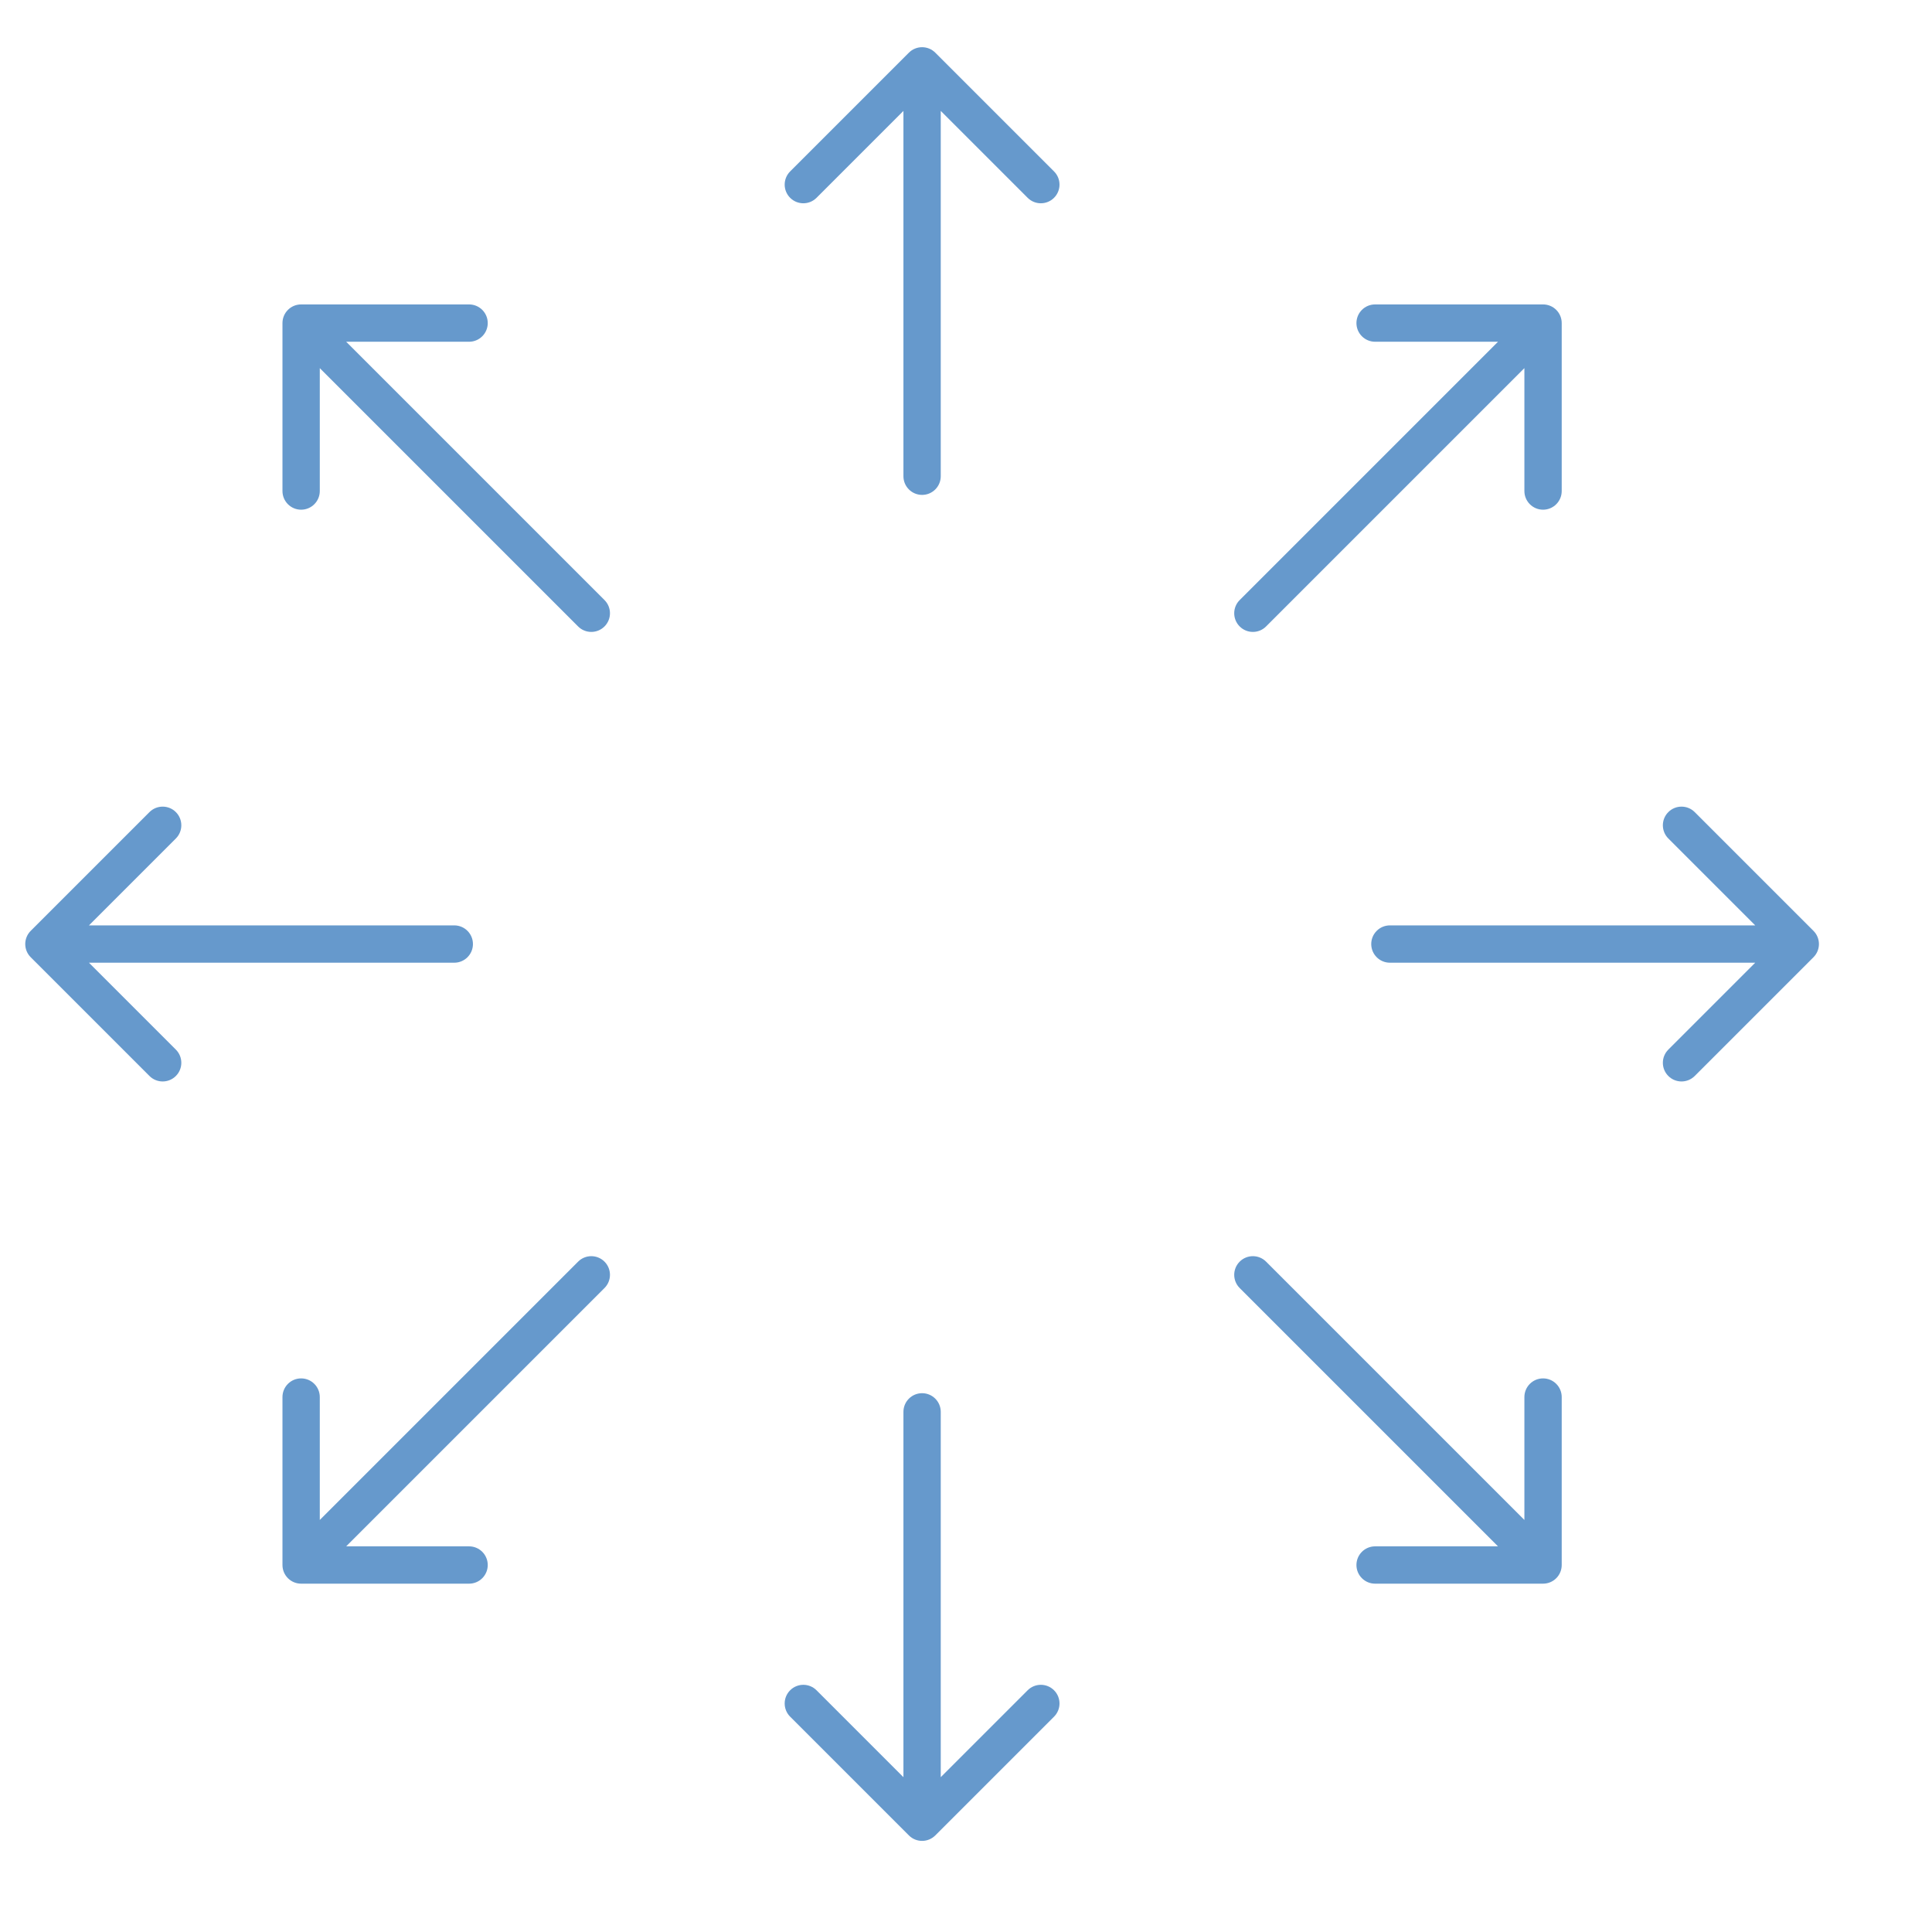 <svg width="88" height="88" viewBox="0 0 88 88" fill="none" xmlns="http://www.w3.org/2000/svg">
<path d="M41.15 21.692C41.15 22.161 41.531 22.542 42 22.542C42.469 22.542 42.85 22.161 42.85 21.692H41.15ZM42.601 2.399C42.269 2.067 41.731 2.067 41.399 2.399L35.99 7.808C35.658 8.14 35.658 8.678 35.99 9.01C36.322 9.342 36.86 9.342 37.192 9.01L42 4.202L46.808 9.01C47.14 9.342 47.678 9.342 48.01 9.01C48.342 8.678 48.342 8.14 48.01 7.808L42.601 2.399ZM42.85 21.692V3H41.15V21.692H42.85Z" fill="#6699CC"/>
<path d="M42.85 64.308C42.85 63.839 42.469 63.458 42 63.458C41.531 63.458 41.15 63.839 41.15 64.308L42.85 64.308ZM41.399 83.601C41.731 83.933 42.269 83.933 42.601 83.601L48.01 78.192C48.342 77.86 48.342 77.322 48.01 76.99C47.678 76.658 47.14 76.658 46.808 76.99L42 81.798L37.192 76.99C36.86 76.658 36.322 76.658 35.99 76.99C35.658 77.322 35.658 77.86 35.99 78.192L41.399 83.601ZM41.15 64.308L41.15 83L42.85 83L42.85 64.308L41.15 64.308Z" fill="#6699CC"/>
<path d="M63.308 42.15C62.839 42.15 62.458 42.531 62.458 43C62.458 43.469 62.839 43.85 63.308 43.85L63.308 42.15ZM82.601 43.601C82.933 43.269 82.933 42.731 82.601 42.399L77.192 36.99C76.86 36.658 76.322 36.658 75.99 36.99C75.658 37.322 75.658 37.86 75.99 38.192L80.798 43L75.99 47.808C75.658 48.14 75.658 48.678 75.99 49.01C76.322 49.342 76.86 49.342 77.192 49.01L82.601 43.601ZM63.308 43.85L82 43.85L82 42.15L63.308 42.15L63.308 43.85Z" fill="#6699CC"/>
<path d="M20.692 43.85C21.161 43.85 21.542 43.469 21.542 43C21.542 42.531 21.161 42.15 20.692 42.15L20.692 43.85ZM1.399 42.399C1.067 42.731 1.067 43.269 1.399 43.601L6.808 49.01C7.14 49.342 7.679 49.342 8.01 49.01C8.342 48.678 8.342 48.14 8.01 47.808L3.202 43L8.01 38.192C8.342 37.86 8.342 37.322 8.01 36.99C7.679 36.658 7.14 36.658 6.808 36.99L1.399 42.399ZM20.692 42.15L2 42.15L2 43.85L20.692 43.85L20.692 42.15Z" fill="#6699CC"/>
<path d="M57.668 57.466C57.337 57.134 56.798 57.134 56.466 57.466C56.134 57.798 56.134 58.336 56.466 58.668L57.668 57.466ZM70.284 72.134C70.754 72.134 71.134 71.754 71.134 71.284L71.134 63.634C71.134 63.165 70.754 62.784 70.284 62.784C69.815 62.784 69.434 63.165 69.434 63.634L69.434 70.434L62.634 70.434C62.165 70.434 61.784 70.815 61.784 71.284C61.784 71.754 62.165 72.134 62.634 72.134L70.284 72.134ZM56.466 58.668L69.683 71.885L70.885 70.683L57.668 57.466L56.466 58.668Z" fill="#6699CC"/>
<path d="M26.332 28.534C26.663 28.866 27.202 28.866 27.534 28.534C27.866 28.202 27.866 27.664 27.534 27.332L26.332 28.534ZM13.716 13.866C13.246 13.866 12.866 14.246 12.866 14.716L12.866 22.366C12.866 22.835 13.246 23.216 13.716 23.216C14.185 23.216 14.566 22.835 14.566 22.366L14.566 15.566L21.366 15.566C21.835 15.566 22.216 15.185 22.216 14.716C22.216 14.246 21.835 13.866 21.366 13.866L13.716 13.866ZM27.534 27.332L14.317 14.115L13.115 15.317L26.332 28.534L27.534 27.332Z" fill="#6699CC"/>
<path d="M27.534 58.668C27.866 58.336 27.866 57.798 27.534 57.466C27.202 57.134 26.663 57.134 26.332 57.466L27.534 58.668ZM12.866 71.284C12.866 71.754 13.246 72.134 13.716 72.134L21.366 72.134C21.835 72.134 22.216 71.754 22.216 71.284C22.216 70.815 21.835 70.434 21.366 70.434L14.566 70.434L14.566 63.634C14.566 63.165 14.185 62.784 13.716 62.784C13.246 62.784 12.866 63.165 12.866 63.634L12.866 71.284ZM26.332 57.466L13.115 70.683L14.317 71.885L27.534 58.668L26.332 57.466Z" fill="#6699CC"/>
<path d="M56.466 27.332C56.134 27.664 56.134 28.202 56.466 28.534C56.798 28.866 57.337 28.866 57.668 28.534L56.466 27.332ZM71.134 14.716C71.134 14.246 70.754 13.866 70.284 13.866L62.634 13.866C62.165 13.866 61.784 14.246 61.784 14.716C61.784 15.185 62.165 15.566 62.634 15.566L69.434 15.566L69.434 22.366C69.434 22.835 69.815 23.216 70.284 23.216C70.754 23.216 71.134 22.835 71.134 22.366L71.134 14.716ZM57.668 28.534L70.885 15.317L69.683 14.115L56.466 27.332L57.668 28.534Z" fill="#6699CC"/>
</svg>
